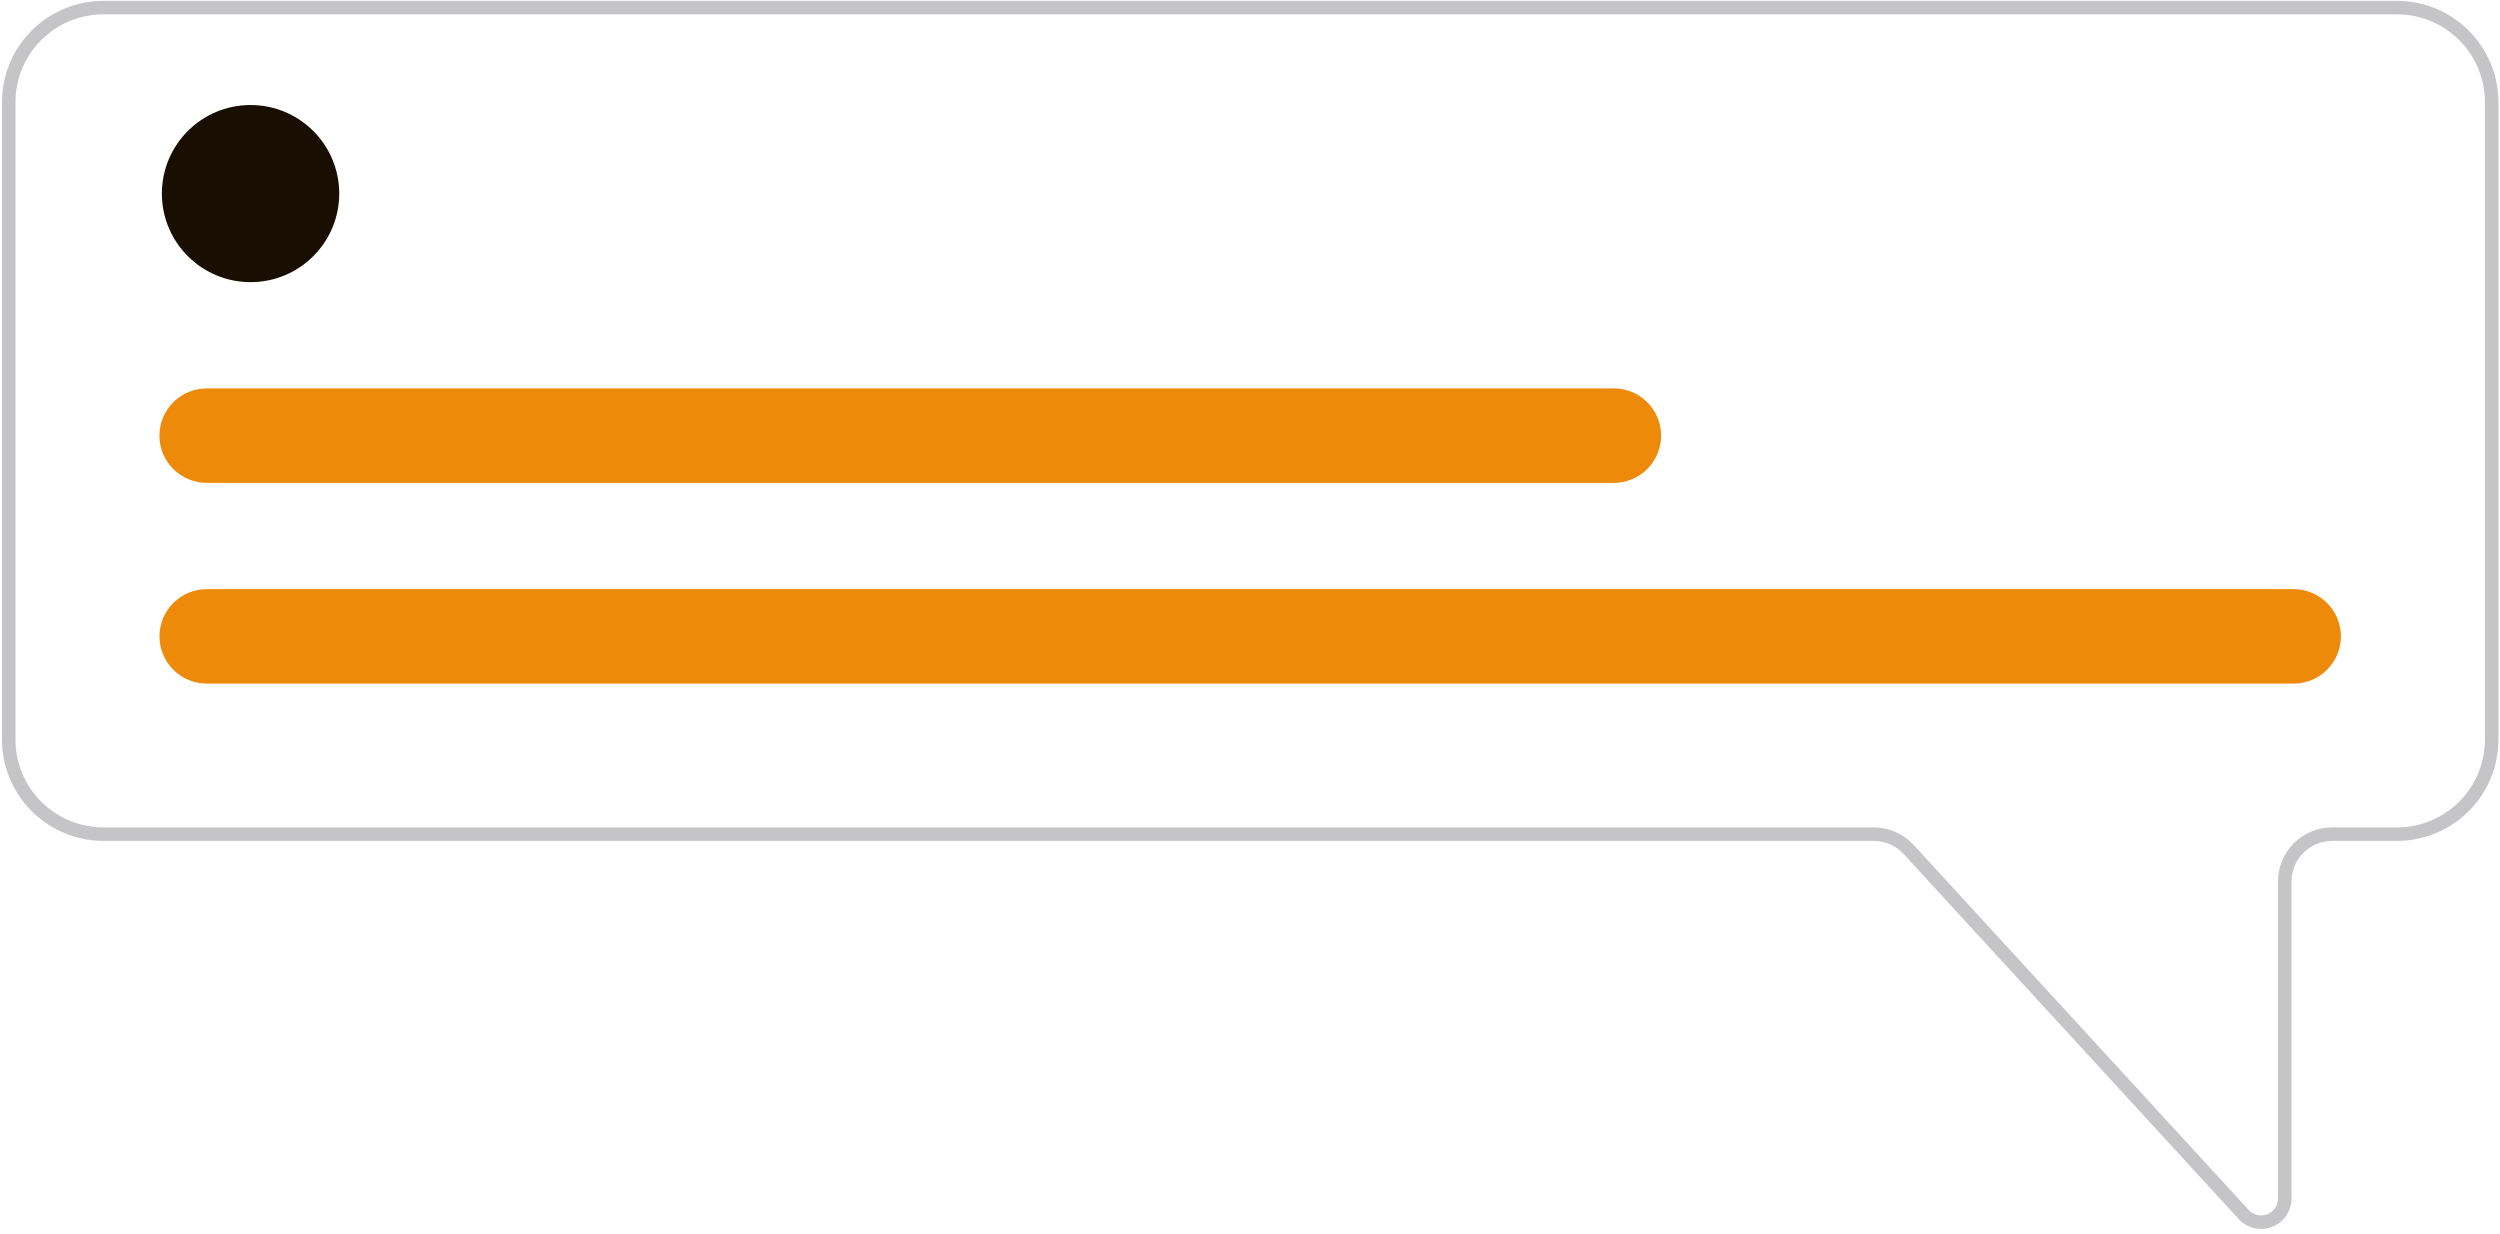 <svg width="308" height="152" viewBox="0 0 308 152" fill="none" xmlns="http://www.w3.org/2000/svg">
<path d="M278.558 151.402C278.04 151.401 277.528 151.293 277.054 151.083C276.58 150.874 276.156 150.568 275.807 150.185L234.531 105.216C234.062 104.707 233.493 104.3 232.859 104.022C232.226 103.743 231.541 103.599 230.849 103.598H12.729C9.419 103.594 6.246 102.28 3.905 99.942C1.564 97.605 0.248 94.435 0.244 91.13V12.575C0.248 9.27 1.564 6.1 3.905 3.763C6.246 1.425 9.419 0.11 12.729 0.107H295.32C298.63 0.11 301.803 1.425 304.144 3.763C306.484 6.1 307.801 9.269 307.805 12.575V91.13C307.801 94.435 306.484 97.605 304.144 99.942C301.803 102.28 298.63 103.594 295.32 103.598H287.308C285.984 103.6 284.714 104.126 283.778 105.061C282.841 105.996 282.315 107.264 282.313 108.587V147.658C282.316 148.412 282.09 149.149 281.663 149.772C281.237 150.395 280.631 150.873 279.926 151.143C279.49 151.314 279.026 151.401 278.558 151.402ZM12.729 1.768C9.86 1.771 7.11 2.911 5.081 4.937C3.052 6.963 1.911 9.71 1.908 12.575V91.13C1.911 93.995 3.052 96.742 5.081 98.768C7.11 100.794 9.86 101.933 12.729 101.937H230.849C231.772 101.938 232.684 102.13 233.529 102.501C234.374 102.872 235.132 103.414 235.757 104.093L277.034 149.062C277.317 149.371 277.687 149.587 278.096 149.682C278.504 149.777 278.932 149.747 279.323 149.595C279.713 149.443 280.049 149.177 280.286 148.831C280.523 148.486 280.65 148.077 280.65 147.658V108.587C280.652 106.824 281.354 105.133 282.602 103.887C283.85 102.64 285.543 101.939 287.308 101.937H295.32C298.189 101.934 300.939 100.794 302.968 98.768C304.997 96.742 306.138 93.995 306.141 91.13V12.575C306.138 9.71 304.997 6.963 302.968 4.937C300.939 2.911 298.189 1.771 295.32 1.768L12.729 1.768Z" fill="#C5C4C6"/>
<path d="M30.868 34.76C36.902 34.76 41.793 29.875 41.793 23.849C41.793 17.823 36.902 12.939 30.868 12.939C24.835 12.939 19.943 17.823 19.943 23.849C19.943 29.875 24.835 34.76 30.868 34.76Z" fill="#180E01"/>
<path d="M282.572 84.22H25.473C23.928 84.22 22.446 83.607 21.353 82.516C20.26 81.424 19.646 79.944 19.646 78.401C19.646 76.858 20.26 75.378 21.353 74.286C22.446 73.195 23.928 72.582 25.473 72.582H282.572C284.117 72.582 285.599 73.195 286.692 74.286C287.785 75.378 288.399 76.858 288.399 78.401C288.399 79.944 287.785 81.424 286.692 82.516C285.599 83.607 284.117 84.22 282.572 84.22Z" fill="#ED8A0A"/>
<path d="M198.816 59.49H25.474C24.708 59.491 23.95 59.341 23.242 59.049C22.535 58.757 21.891 58.328 21.35 57.788C20.808 57.247 20.378 56.606 20.085 55.899C19.792 55.193 19.641 54.435 19.641 53.671C19.641 52.906 19.792 52.149 20.085 51.442C20.378 50.736 20.808 50.094 21.35 49.554C21.891 49.013 22.535 48.585 23.242 48.293C23.95 48.001 24.708 47.851 25.474 47.852H198.816C199.581 47.851 200.34 48.001 201.048 48.293C201.755 48.585 202.398 49.013 202.94 49.554C203.482 50.094 203.912 50.736 204.205 51.442C204.498 52.149 204.649 52.906 204.649 53.671C204.649 54.435 204.498 55.193 204.205 55.899C203.912 56.606 203.482 57.247 202.94 57.788C202.398 58.328 201.755 58.757 201.048 59.049C200.34 59.341 199.581 59.491 198.816 59.49Z" fill="#ED8A0A"/>
</svg>
